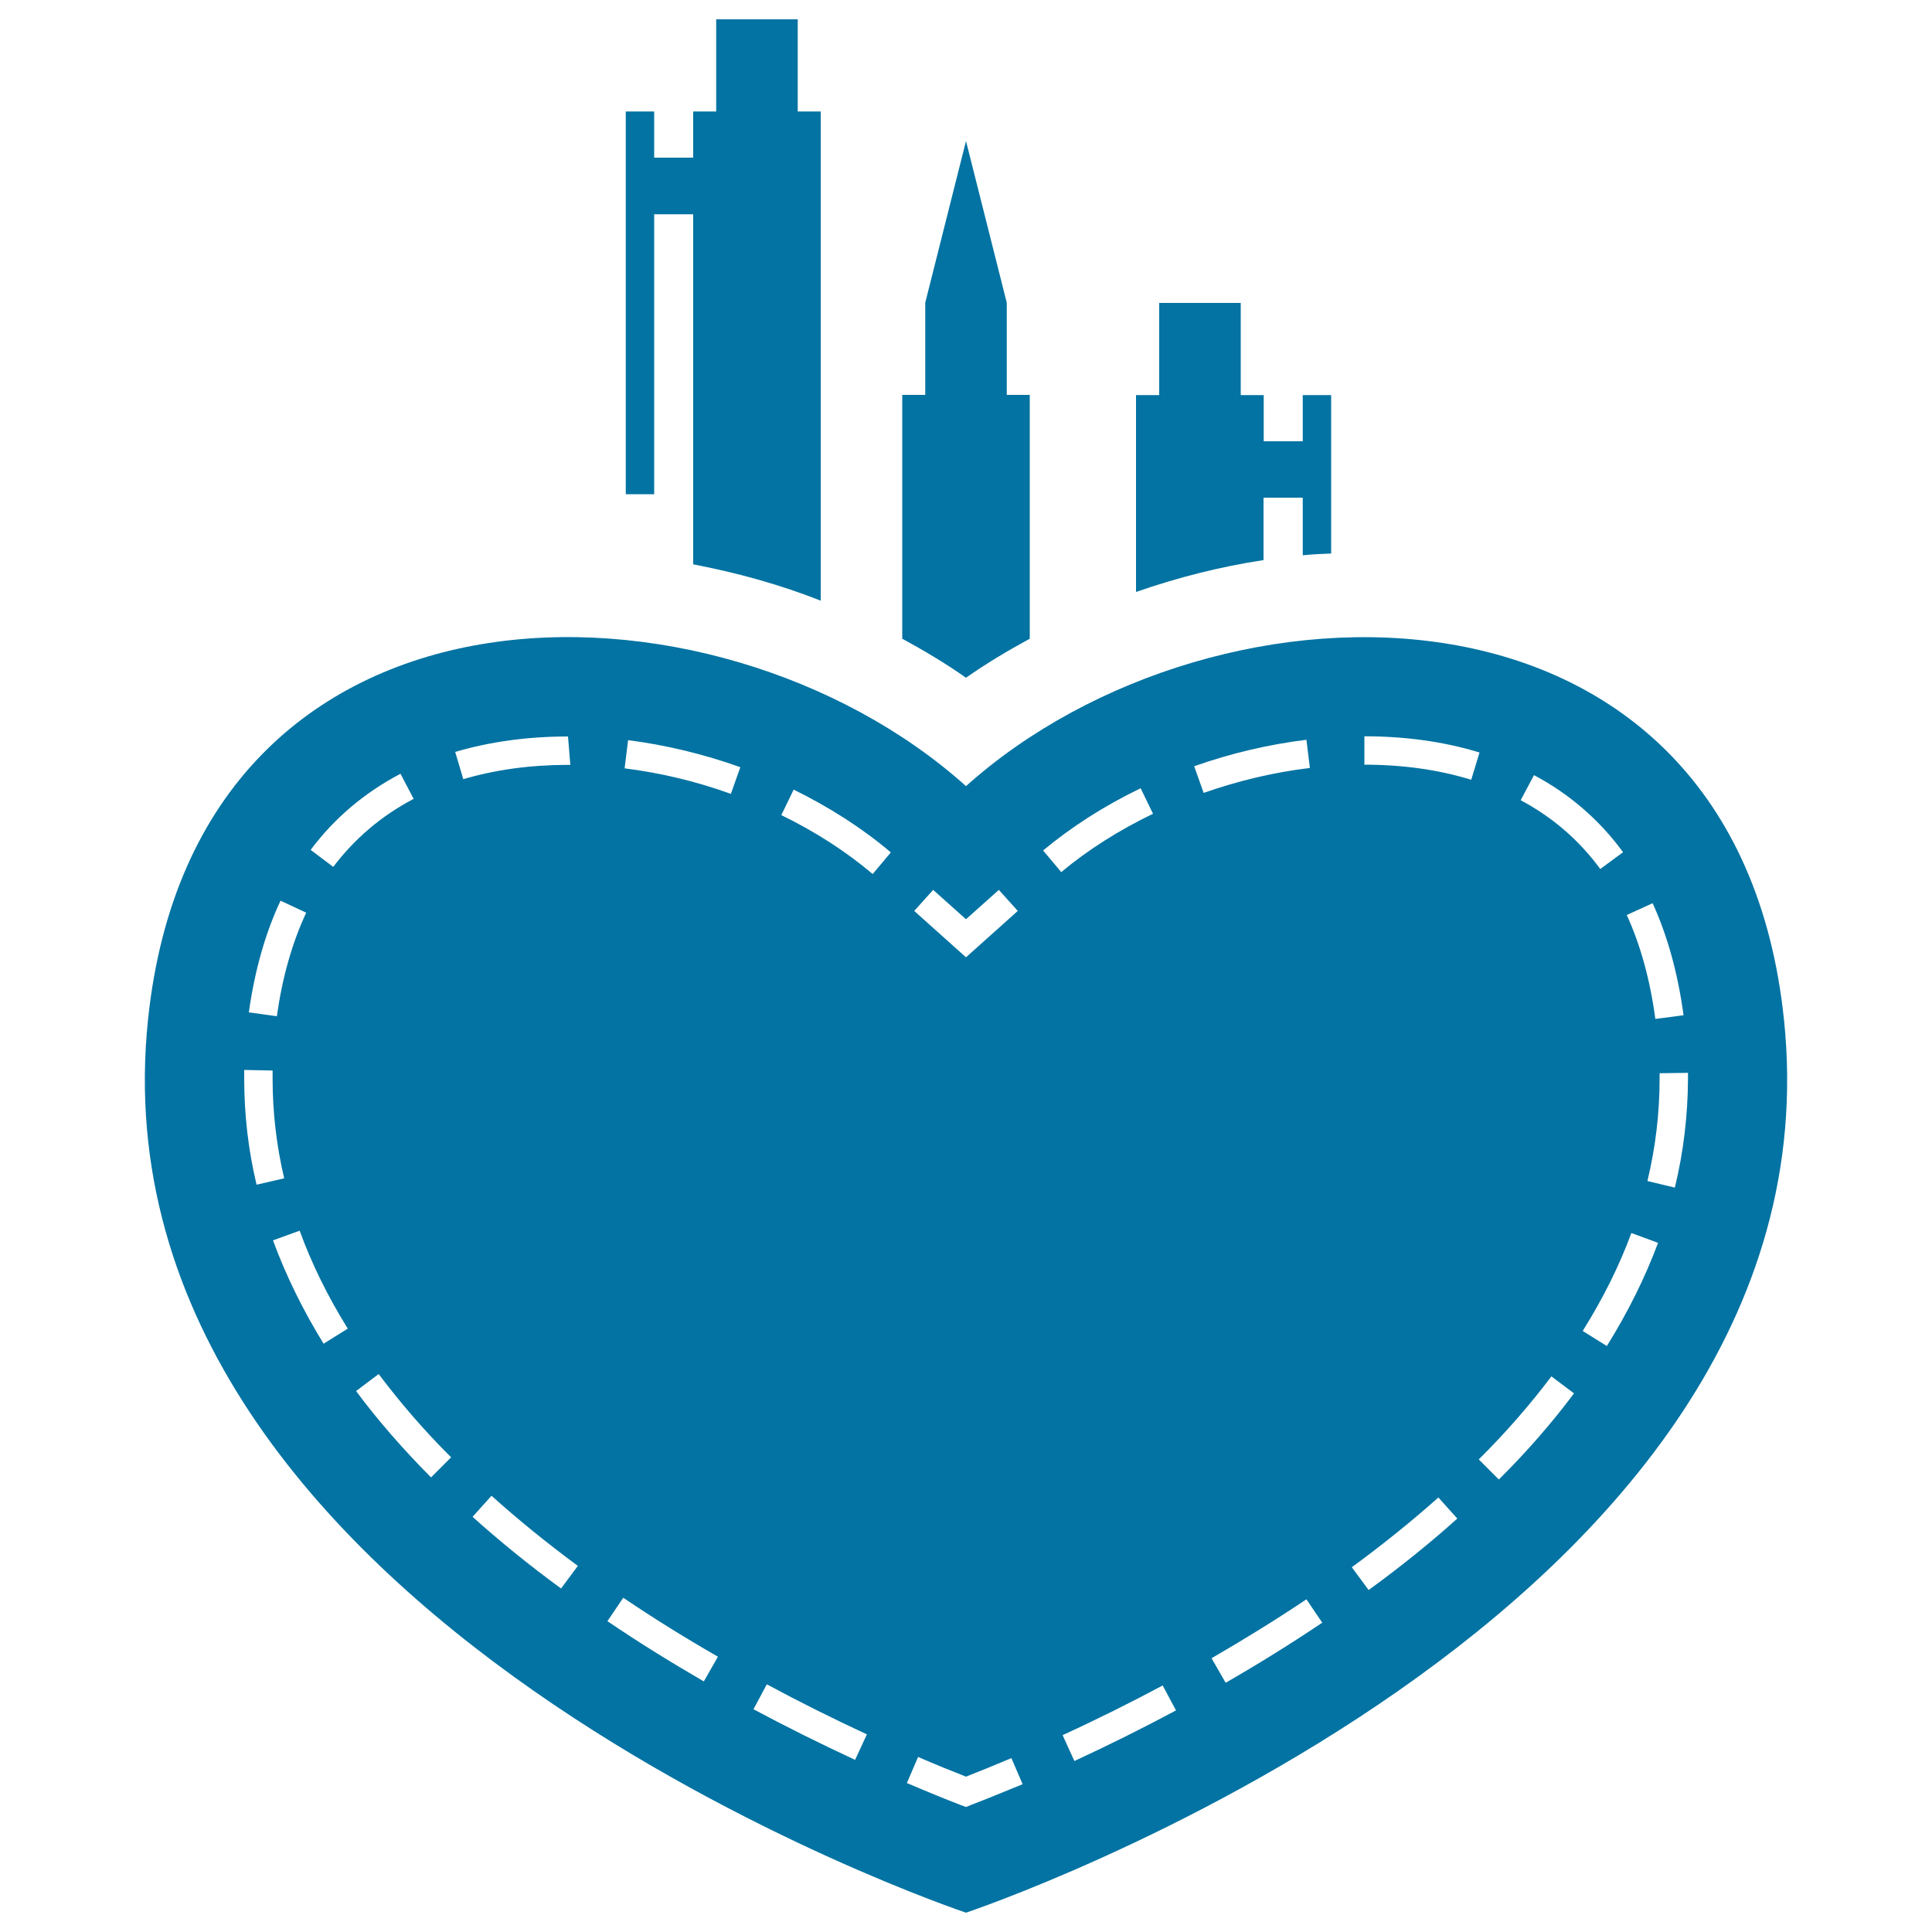 <svg xmlns="http://www.w3.org/2000/svg" viewBox="0 0 1000 1000" style="fill:#0273a2">
<title>Heart Shaped Pocket SVG icon</title>
<g><g><path d="M338.6,110.9h20.2v181.2c22.5,4.3,44.7,10.4,66,18.8V57.7h-11.9V10h-42.2v47.7h-11.9v23.9h-20.2V57.7h-14.7v198.1h14.7V110.9z"/><path d="M533,330.6V204.4h-11.9v-47.7L500,73l-21.1,83.7v47.7H467v126.2c11.4,6.2,22.5,12.8,33,20.2C510.5,343.4,521.6,336.8,533,330.6z"/><path d="M654.1,257.6h20.2v29.8c4.9-0.5,9.8-0.7,14.7-0.9v-82h-14.7v23.9h-20.2v-23.9h-11.9v-47.7h-42.2v47.7H588v101.9c21.5-7.5,43.6-13.1,66-16.5V257.6z"/><path d="M923.4,527.9c-25-240.9-293.8-237.2-423.4-121C370.4,290.6,101.6,287,76.6,527.9C44.4,837.8,500,990,500,990S955.6,837.8,923.4,527.9z M855.4,467.5c7.7,16.9,13.1,36.4,16,58l-14.6,1.9c-2.7-20.2-7.7-38.3-14.8-53.8L855.4,467.5z M794,401.2c18.4,9.8,33.9,23.2,46.1,39.9l-11.8,8.7c-10.9-14.9-24.8-26.9-41.2-35.6L794,401.2z M483,460.6l17,15.2l17-15.2l9.8,10.9l-26.8,24l-26.8-24L483,460.6z M207.3,400.5l6.8,13c-16.6,8.7-30.5,20.5-41.6,35.2l-11.7-8.8C173.1,423.4,188.8,410.2,207.3,400.5z M145.2,466.2l13.3,6.2c-7.3,15.6-12.4,33.6-15.2,53.6l-14.5-2C131.8,502.5,137.3,483,145.2,466.2z M126.4,558.4l0-4.6l14.7,0.3l0,4.3c0,17.3,2,34.6,6,51.5l-14.3,3.3C128.5,595.3,126.4,576.8,126.4,558.4z M167.5,695.5C156.7,678,147.9,660,141.3,642l13.8-5c6.2,17.1,14.6,34.1,24.9,50.7L167.5,695.5z M223.1,764.7c-14.5-14.6-27.6-29.6-38.8-44.7l11.7-8.8c10.9,14.5,23.4,29.1,37.5,43.1L223.1,764.7z M235.6,389.2c17.9-5.3,37.6-8,58.4-8l1.2,14.7H294c-19.4,0-37.6,2.5-54.2,7.4L235.6,389.2z M290.4,822.2c-16.4-12-31.8-24.5-45.8-37.1l9.8-10.9c13.7,12.3,28.7,24.5,44.7,36.3L290.4,822.2z M364.3,870.3c-17.4-10.1-34.2-20.5-49.9-31.2l8.2-12.1c15.4,10.4,31.9,20.7,49,30.5L364.3,870.3z M378.3,410.9c-18-6.5-36.5-10.9-55-13.2l1.8-14.6c19.5,2.5,39.1,7.2,58.1,14L378.3,410.9z M442.6,910.9c-17.9-8.3-35.6-17.1-52.6-26.2l6.9-12.9c16.7,9,34.1,17.7,51.8,25.9L442.6,910.9z M451.7,452.4c-13.7-11.6-29.6-21.9-47.3-30.5l6.4-13.2c18.7,9.2,35.7,20.1,50.3,32.5L451.7,452.4z M502.7,934.2l-2.7,1.1l-2.7-1c-7.5-2.9-16.9-6.7-27.9-11.4l5.8-13.5c9.5,4.1,17.9,7.5,24.8,10.2c6.6-2.6,14.5-5.8,23.5-9.6l5.8,13.5C518.8,927.8,509.8,931.5,502.7,934.2z M539.9,440.2c14.8-12.3,31.8-23.2,50.5-32.2l6.4,13.2c-17.6,8.5-33.6,18.6-47.5,30.2L539.9,440.2z M556.1,911.5l-6.1-13.4c17.7-8.1,35.1-16.8,51.8-25.7l6.9,12.9C591.7,894.4,574,903.2,556.1,911.5z M618.1,396.6c19-6.7,38.6-11.3,58.1-13.7l1.8,14.6c-18.5,2.2-37,6.6-55,12.9L618.1,396.6z M634.4,871l-7.3-12.7c17.1-9.9,33.6-20.1,49.1-30.5l8.2,12.1C668.6,850.5,651.8,861,634.4,871z M708.4,823l-8.7-11.8c16.1-11.8,31.2-24,44.8-36.1l9.8,10.9C740.4,798.5,724.9,811,708.4,823z M706.2,395.8v-14.7c21.3,0,41.4,2.8,59.6,8.4l-4.3,14.1C744.6,398.4,726,395.8,706.2,395.8z M775.8,765.8l-10.4-10.4c14.1-14,26.7-28.5,37.6-43l11.7,8.8C803.5,736.2,790.4,751.3,775.8,765.8z M831.7,696.7l-12.5-7.8c10.4-16.6,18.9-33.6,25.2-50.7l13.8,5.1C851.5,661.3,842.6,679.2,831.7,696.7z M866.9,614.7l-14.2-3.4c4.2-17.4,6.3-35.2,6.3-52.8v-3l14.7-0.2v3.2C873.6,577.3,871.4,596.2,866.9,614.7z"/></g></g>
</svg>